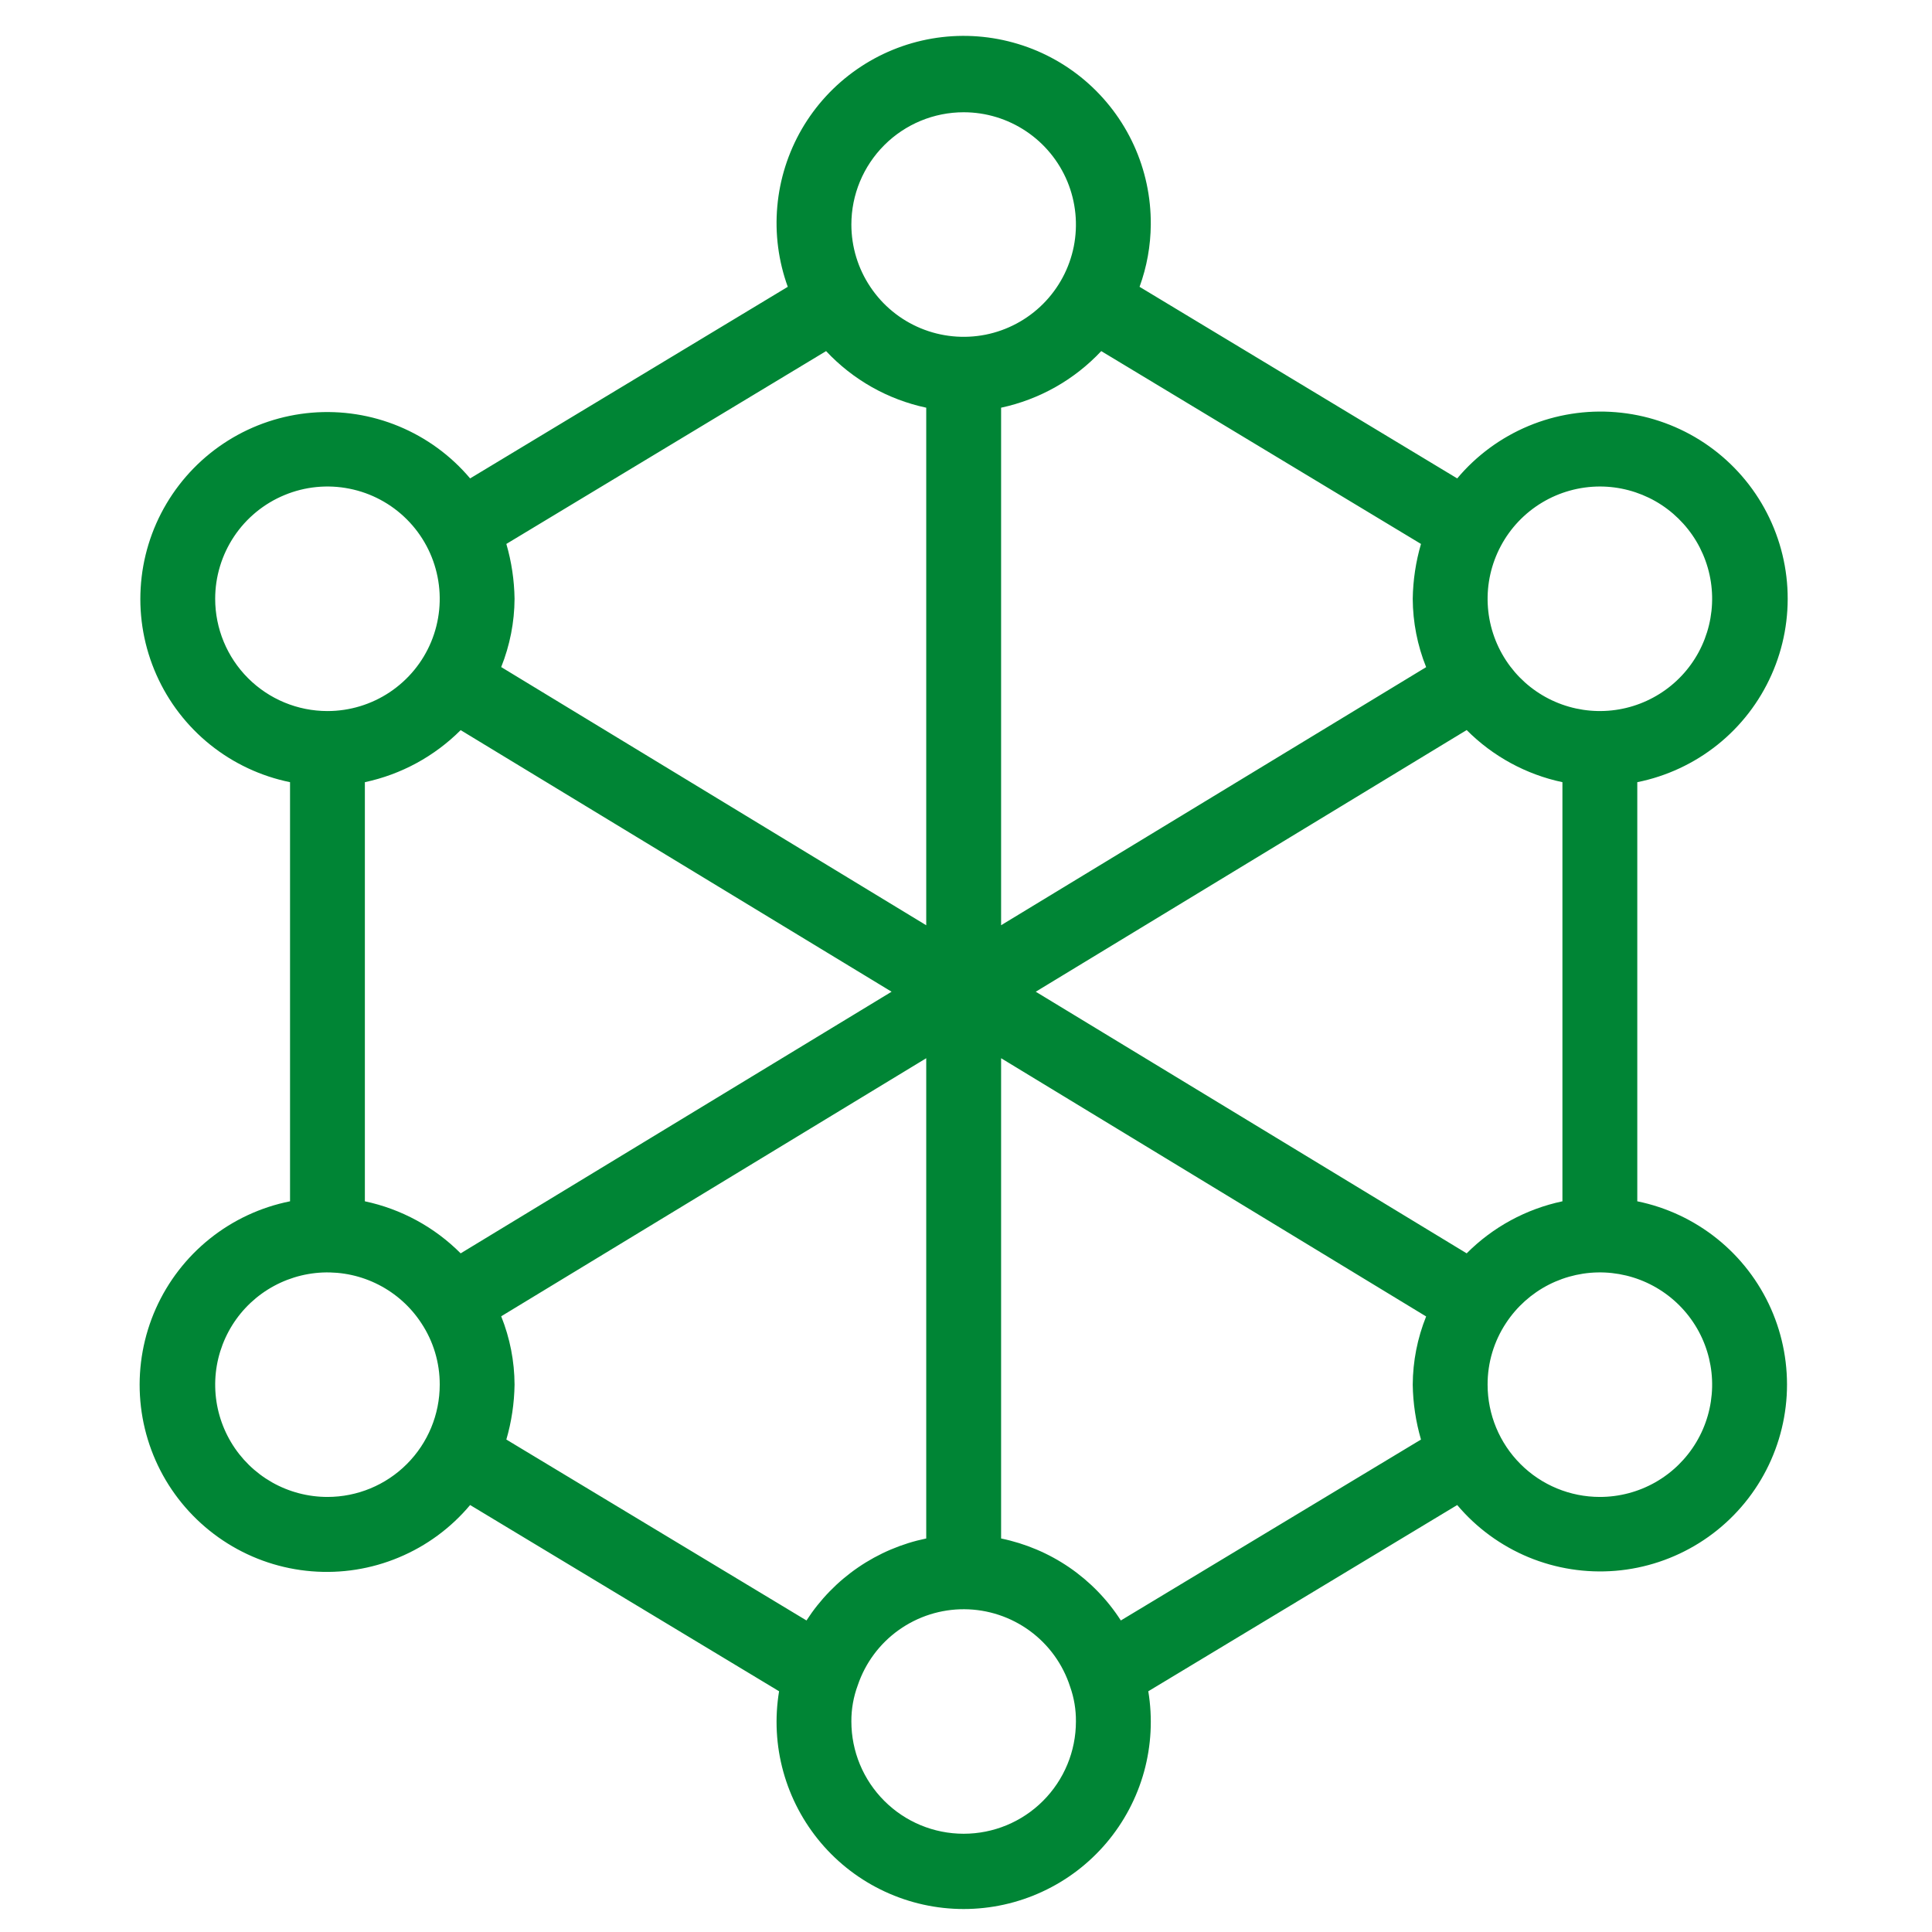 <?xml version="1.0" encoding="UTF-8"?> <svg xmlns="http://www.w3.org/2000/svg" width="48" height="48" viewBox="0 0 48 48" fill="none"><path d="M40.678 29.846V19.433C41.406 19.287 42.089 18.968 42.669 18.505C43.25 18.041 43.71 17.444 44.012 16.766C44.315 16.087 44.45 15.346 44.407 14.604C44.364 13.863 44.143 13.142 43.765 12.503C43.386 11.864 42.859 11.325 42.229 10.931C41.599 10.538 40.884 10.301 40.144 10.241C39.403 10.18 38.659 10.298 37.974 10.584C37.288 10.871 36.681 11.317 36.204 11.886L28.312 7.126C28.493 6.63 28.587 6.107 28.591 5.579C28.596 4.899 28.453 4.225 28.17 3.607C27.887 2.988 27.471 2.439 26.953 1.998C26.435 1.558 25.826 1.236 25.17 1.057C24.514 0.877 23.826 0.843 23.156 0.958C22.485 1.073 21.849 1.334 21.29 1.722C20.731 2.11 20.264 2.616 19.922 3.204C19.581 3.793 19.372 4.449 19.312 5.126C19.251 5.804 19.34 6.486 19.572 7.126L11.68 11.886C11.202 11.319 10.595 10.876 9.911 10.592C9.227 10.308 8.485 10.192 7.746 10.253C7.008 10.315 6.295 10.552 5.667 10.945C5.039 11.338 4.514 11.876 4.136 12.513C3.758 13.15 3.538 13.869 3.495 14.608C3.451 15.348 3.585 16.087 3.886 16.765C4.186 17.442 4.644 18.038 5.222 18.502C5.8 18.966 6.48 19.285 7.206 19.433V29.846C6.477 29.992 5.794 30.31 5.214 30.774C4.634 31.238 4.174 31.834 3.871 32.513C3.569 33.192 3.434 33.933 3.477 34.674C3.52 35.416 3.74 36.136 4.119 36.776C4.498 37.414 5.025 37.953 5.655 38.347C6.285 38.741 7 38.978 7.74 39.038C8.481 39.099 9.225 38.981 9.91 38.694C10.596 38.408 11.203 37.961 11.68 37.392L19.356 42.019C19.246 42.685 19.281 43.367 19.461 44.017C19.641 44.668 19.96 45.271 20.396 45.786C20.832 46.301 21.376 46.715 21.988 46.998C22.601 47.282 23.267 47.429 23.942 47.429C24.617 47.429 25.284 47.282 25.896 46.998C26.509 46.715 27.052 46.301 27.489 45.786C27.925 45.271 28.244 44.668 28.424 44.017C28.603 43.367 28.639 42.685 28.529 42.019L36.204 37.392C36.682 37.959 37.288 38.402 37.972 38.687C38.657 38.971 39.399 39.087 40.138 39.026C40.876 38.965 41.589 38.727 42.217 38.334C42.846 37.941 43.37 37.403 43.748 36.766C44.126 36.129 44.346 35.41 44.39 34.67C44.433 33.931 44.299 33.191 43.999 32.514C43.698 31.836 43.24 31.241 42.662 30.777C42.084 30.313 41.404 29.994 40.678 29.846ZM36.439 31.139L25.733 24.639L36.439 18.138C37.09 18.792 37.916 19.242 38.818 19.433V29.846C37.916 30.037 37.09 30.485 36.439 31.139ZM11.445 31.139C10.794 30.486 9.967 30.037 9.065 29.846V19.433C9.967 19.241 10.793 18.792 11.445 18.14L22.151 24.639L11.445 31.139ZM39.748 12.087C40.231 12.087 40.706 12.213 41.126 12.451C41.545 12.689 41.896 13.033 42.144 13.447C42.391 13.862 42.527 14.334 42.537 14.817C42.547 15.3 42.432 15.777 42.203 16.202C41.974 16.627 41.638 16.985 41.228 17.241C40.819 17.497 40.35 17.643 39.868 17.663C39.386 17.684 38.906 17.579 38.476 17.359C38.046 17.139 37.681 16.811 37.416 16.407C37.142 15.989 36.985 15.505 36.962 15.006C36.939 14.506 37.051 14.01 37.286 13.568C37.523 13.121 37.878 12.747 38.312 12.486C38.745 12.226 39.242 12.088 39.748 12.087ZM35.099 14.877C35.102 15.459 35.215 16.035 35.432 16.575L24.872 22.987V10.129C25.825 9.925 26.693 9.435 27.36 8.723L35.304 13.514C35.175 13.957 35.106 14.415 35.099 14.877ZM23.942 2.789C24.494 2.789 25.033 2.953 25.492 3.26C25.95 3.566 26.308 4.002 26.519 4.511C26.73 5.021 26.785 5.582 26.678 6.123C26.57 6.664 26.304 7.161 25.914 7.551C25.524 7.941 25.027 8.207 24.486 8.315C23.945 8.422 23.384 8.367 22.875 8.156C22.365 7.945 21.929 7.587 21.623 7.128C21.316 6.67 21.152 6.13 21.152 5.579C21.152 4.839 21.446 4.13 21.97 3.606C22.493 3.083 23.202 2.789 23.942 2.789ZM20.524 8.723C21.19 9.435 22.058 9.926 23.012 10.129V22.988L12.452 16.573C12.668 16.033 12.781 15.458 12.784 14.877C12.777 14.415 12.709 13.957 12.58 13.514L20.524 8.723ZM5.346 14.877C5.346 14.325 5.51 13.786 5.816 13.327C6.123 12.868 6.558 12.511 7.068 12.3C7.578 12.088 8.139 12.033 8.68 12.141C9.221 12.248 9.718 12.514 10.108 12.904C10.498 13.294 10.764 13.791 10.871 14.332C10.979 14.873 10.924 15.434 10.713 15.944C10.502 16.454 10.144 16.889 9.685 17.196C9.227 17.502 8.687 17.666 8.136 17.666C7.396 17.666 6.686 17.372 6.163 16.849C5.64 16.326 5.346 15.616 5.346 14.877ZM8.136 37.191C7.653 37.191 7.178 37.066 6.758 36.828C6.338 36.589 5.987 36.246 5.74 35.831C5.493 35.416 5.357 34.945 5.347 34.462C5.336 33.979 5.452 33.502 5.681 33.077C5.91 32.652 6.246 32.294 6.655 32.038C7.065 31.782 7.533 31.636 8.016 31.615C8.498 31.595 8.978 31.699 9.408 31.92C9.837 32.14 10.203 32.468 10.467 32.872C10.768 33.325 10.927 33.858 10.925 34.402C10.925 35.142 10.631 35.851 10.108 36.374C9.585 36.898 8.875 37.191 8.136 37.191ZM12.784 34.402C12.782 33.82 12.669 33.243 12.452 32.703L23.012 26.291V38.223C22.406 38.348 21.83 38.593 21.32 38.942C20.809 39.292 20.373 39.74 20.037 40.26L12.58 35.765C12.709 35.322 12.777 34.863 12.784 34.402ZM23.942 45.559C23.202 45.559 22.493 45.266 21.97 44.742C21.446 44.219 21.152 43.51 21.152 42.77C21.15 42.463 21.204 42.158 21.311 41.87C21.498 41.316 21.854 40.836 22.33 40.497C22.806 40.158 23.377 39.977 23.961 39.981C24.545 39.985 25.113 40.173 25.585 40.518C26.056 40.863 26.407 41.348 26.586 41.904C26.685 42.182 26.734 42.475 26.731 42.77C26.731 43.51 26.437 44.219 25.914 44.742C25.391 45.266 24.682 45.559 23.942 45.559ZM27.847 40.26C27.512 39.739 27.076 39.291 26.565 38.941C26.054 38.592 25.478 38.348 24.872 38.223V26.291L35.432 32.707C35.215 33.246 35.102 33.821 35.099 34.402C35.106 34.864 35.175 35.322 35.304 35.765L27.847 40.26ZM39.748 37.191C39.008 37.191 38.299 36.898 37.776 36.374C37.253 35.851 36.959 35.142 36.959 34.402C36.957 33.857 37.117 33.323 37.418 32.869C37.684 32.465 38.049 32.138 38.479 31.918C38.909 31.699 39.388 31.594 39.87 31.615C40.353 31.637 40.821 31.782 41.23 32.039C41.639 32.295 41.975 32.654 42.204 33.078C42.433 33.503 42.548 33.98 42.537 34.463C42.526 34.946 42.391 35.417 42.143 35.832C41.896 36.246 41.545 36.59 41.125 36.828C40.705 37.066 40.231 37.191 39.748 37.191Z" fill="#008535"></path></svg> 